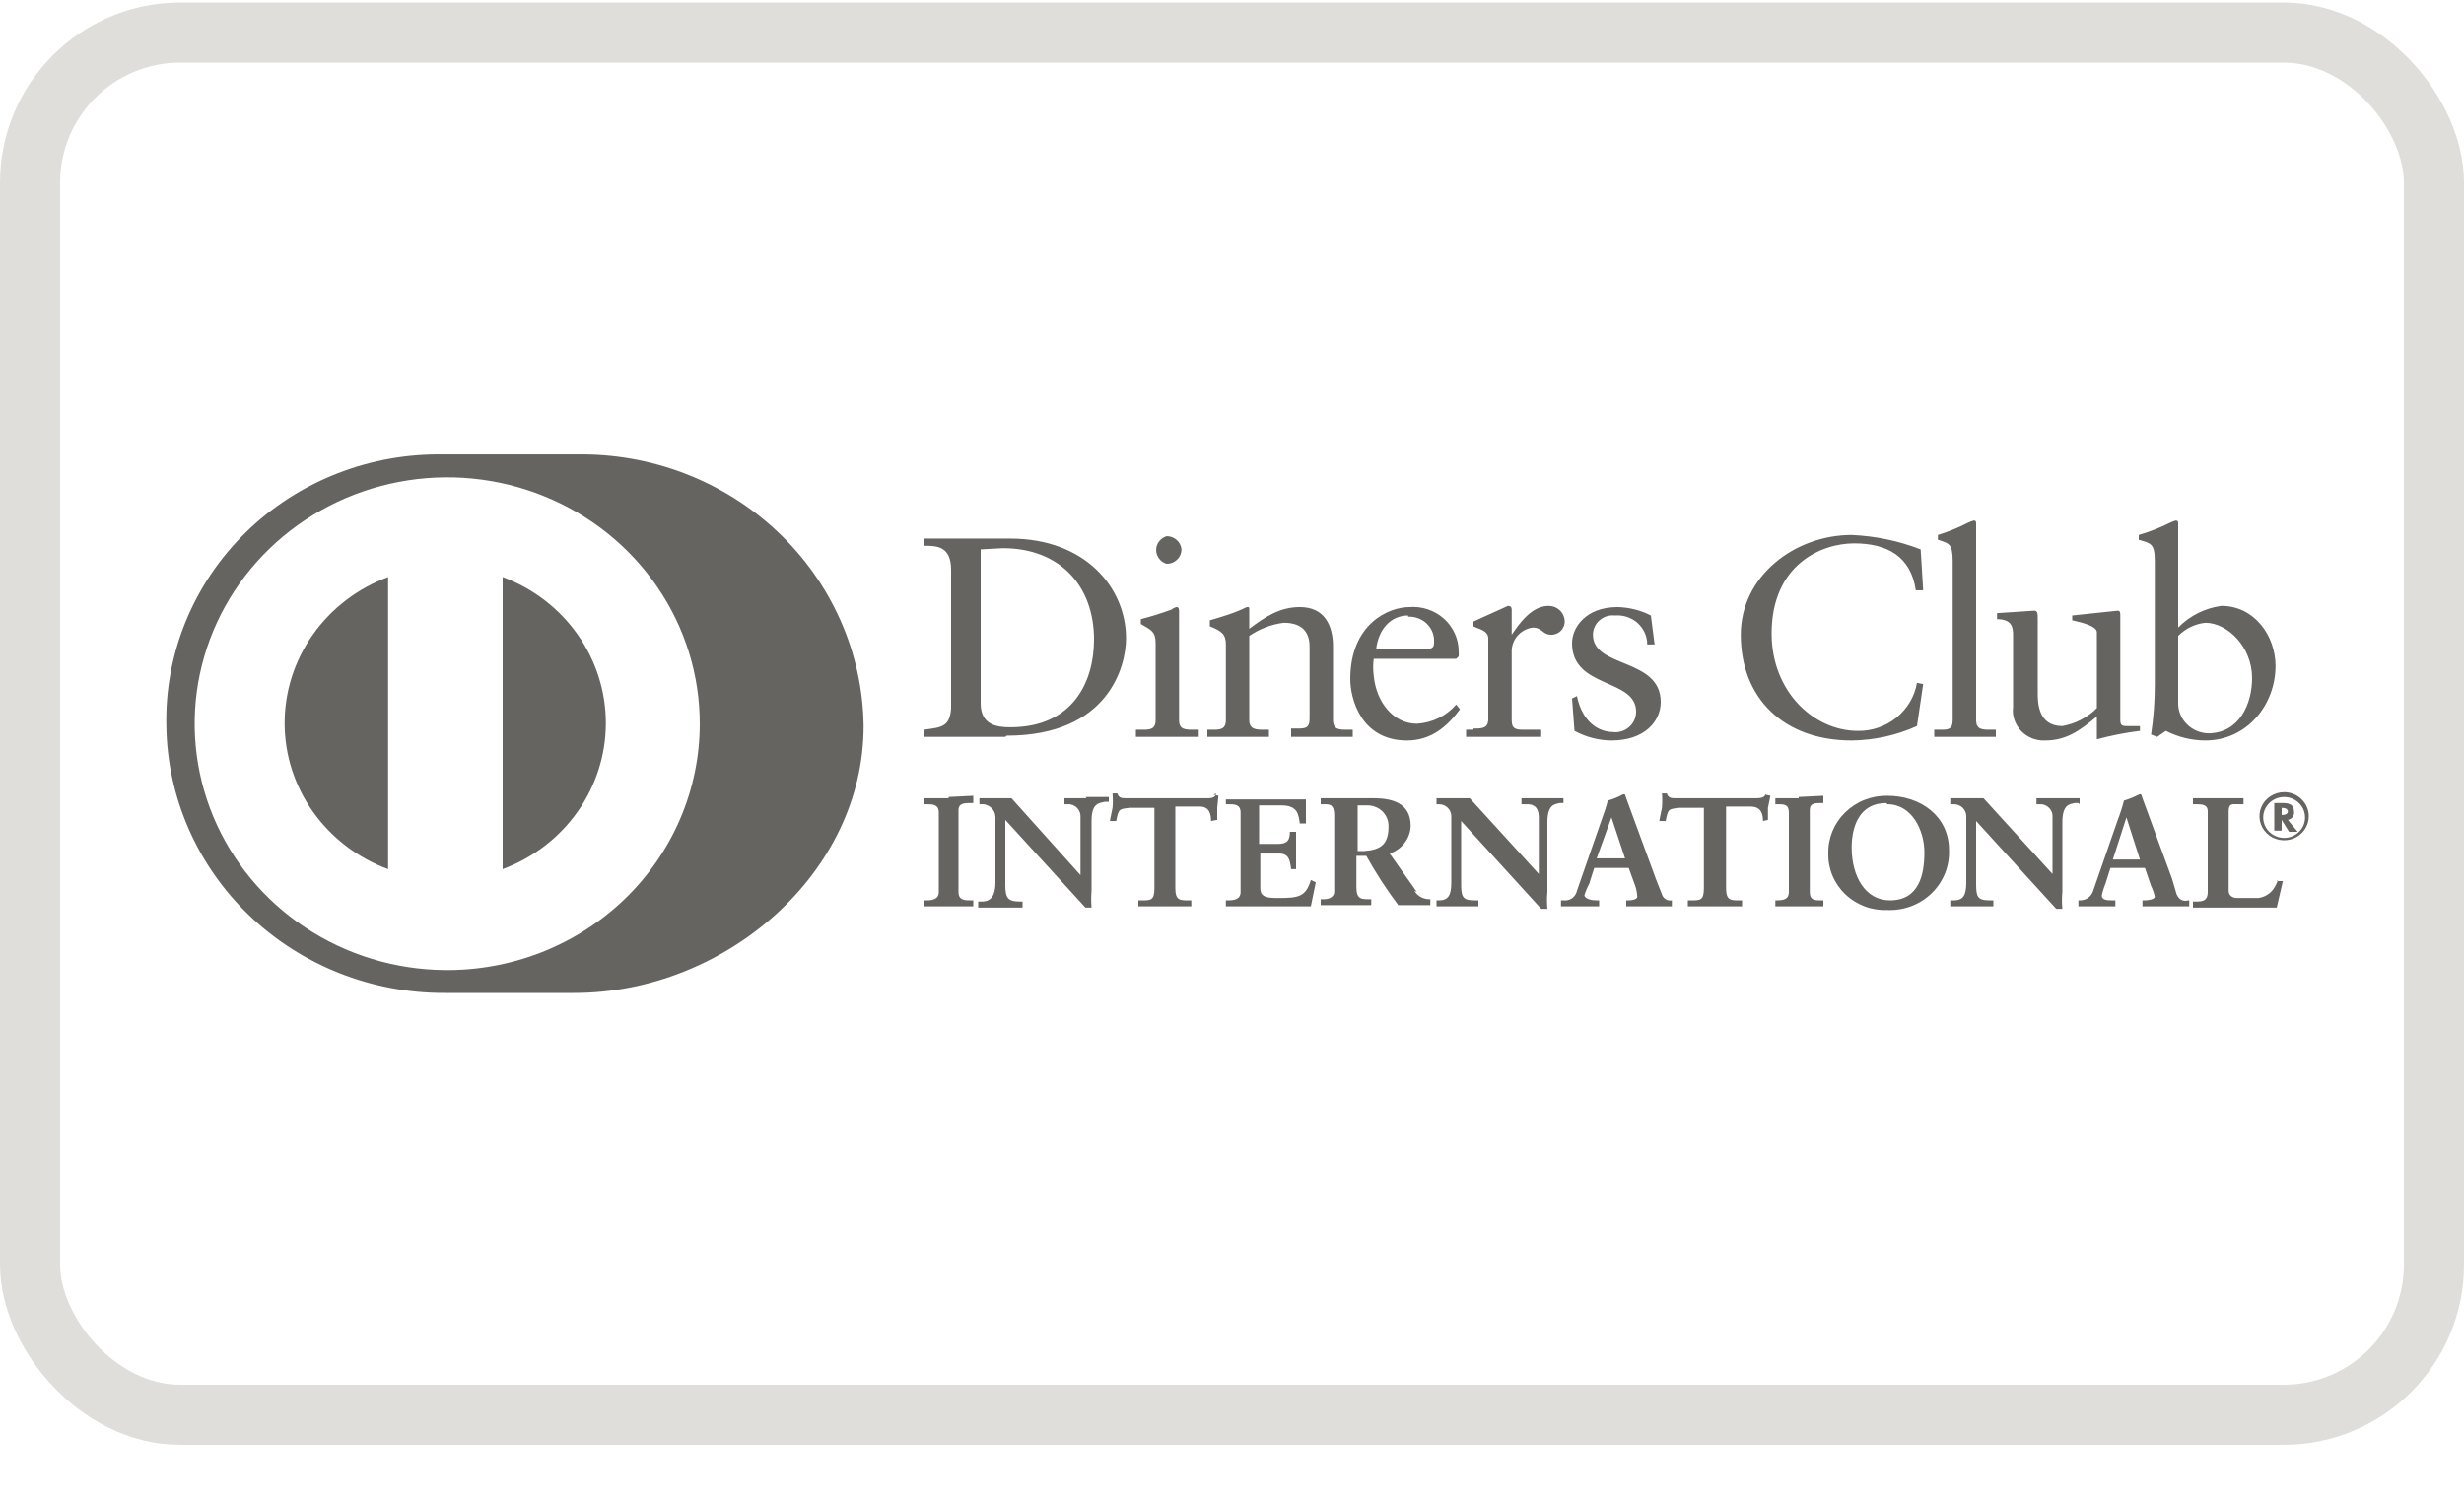 <svg width="41" height="25" viewBox="0 0 41 25" fill="none" xmlns="http://www.w3.org/2000/svg">
<g id="cc-diners">
<rect x="0.5" y="0.542" width="40" height="23" rx="2.5" stroke="#E0DEDA"/>
<path id="Vector" d="M4.736 12.043C4.738 12.568 4.904 13.081 5.211 13.513C5.519 13.945 5.953 14.276 6.458 14.463V9.602C5.95 9.79 5.513 10.124 5.206 10.56C4.898 10.996 4.734 11.513 4.736 12.043ZM8.364 9.602V14.463C8.869 14.275 9.304 13.942 9.61 13.508C9.917 13.074 10.081 12.56 10.081 12.033C10.081 11.505 9.917 10.991 9.61 10.557C9.304 10.123 8.869 9.79 8.364 9.602Z" fill="#666461"/>
<path id="Vector_2" d="M9.553 7.562H7.401C6.788 7.549 6.18 7.656 5.611 7.879C5.043 8.101 4.526 8.433 4.093 8.856C3.66 9.278 3.32 9.782 3.092 10.337C2.864 10.891 2.754 11.485 2.768 12.082C2.784 13.269 3.28 14.401 4.147 15.233C5.015 16.064 6.184 16.528 7.401 16.523H9.553C12.075 16.523 14.37 14.523 14.37 12.082C14.363 11.478 14.232 10.88 13.986 10.325C13.74 9.77 13.384 9.267 12.938 8.847C12.492 8.427 11.965 8.097 11.387 7.876C10.81 7.656 10.194 7.549 9.574 7.562H9.553ZM7.401 16.142C6.571 16.135 5.763 15.887 5.077 15.432C4.391 14.977 3.859 14.334 3.547 13.584C3.236 12.834 3.158 12.011 3.325 11.218C3.492 10.426 3.895 9.699 4.484 9.13C5.074 8.56 5.823 8.174 6.637 8.019C7.451 7.864 8.294 7.947 9.059 8.259C9.825 8.57 10.479 9.096 10.938 9.769C11.399 10.442 11.644 11.233 11.644 12.043C11.644 12.586 11.533 13.124 11.318 13.626C11.103 14.127 10.788 14.582 10.392 14.963C9.995 15.345 9.524 15.645 9.007 15.848C8.49 16.05 7.937 16.15 7.38 16.142H7.401ZM16.748 12.242C18.45 12.242 18.737 11.082 18.737 10.623C18.737 9.782 18.061 8.962 16.81 8.962H15.375V9.082C15.58 9.082 15.826 9.082 15.826 9.482V11.783C15.806 12.102 15.662 12.102 15.375 12.143V12.262H16.728L16.748 12.242ZM16.318 9.142L16.687 9.122C17.63 9.122 18.204 9.742 18.204 10.643C18.204 11.342 17.855 12.102 16.81 12.102C16.584 12.102 16.318 12.062 16.318 11.703V9.142ZM19.003 12.143H18.901V12.262H19.947V12.143H19.864C19.721 12.143 19.619 12.143 19.619 11.982V10.182C19.619 10.143 19.619 10.102 19.578 10.102C19.547 10.109 19.519 10.123 19.495 10.143C19.328 10.205 19.157 10.258 18.983 10.303V10.383C19.147 10.482 19.229 10.502 19.229 10.703V11.982C19.229 12.143 19.127 12.143 19.003 12.143ZM19.413 9.382C19.479 9.382 19.541 9.357 19.587 9.312C19.634 9.267 19.66 9.206 19.66 9.142C19.654 9.082 19.626 9.026 19.581 8.986C19.535 8.945 19.475 8.922 19.413 8.922C19.363 8.937 19.318 8.968 19.287 9.009C19.255 9.05 19.238 9.101 19.238 9.152C19.238 9.204 19.255 9.254 19.287 9.296C19.318 9.337 19.363 9.368 19.413 9.382ZM22.509 12.143H22.427C22.284 12.143 22.181 12.143 22.181 11.982V10.762C22.181 10.402 22.038 10.102 21.628 10.102C21.299 10.102 21.053 10.262 20.787 10.463V10.143C20.787 10.102 20.787 10.102 20.746 10.102C20.541 10.203 20.336 10.262 20.131 10.322V10.422C20.336 10.502 20.398 10.562 20.398 10.723V11.982C20.398 12.143 20.295 12.143 20.172 12.143H20.09V12.262H21.115V12.143H21.033C20.91 12.143 20.787 12.143 20.787 11.982V10.582C20.957 10.465 21.154 10.389 21.361 10.363C21.628 10.363 21.791 10.482 21.791 10.762V11.963C21.791 12.123 21.709 12.123 21.587 12.123H21.484V12.262H22.509V12.143ZM23.411 12.322C23.821 12.322 24.087 12.082 24.293 11.803L24.231 11.723C24.15 11.817 24.05 11.894 23.937 11.949C23.824 12.004 23.701 12.036 23.575 12.043C23.186 12.043 22.898 11.682 22.858 11.242C22.846 11.149 22.846 11.056 22.858 10.963H24.231L24.272 10.922C24.274 10.896 24.274 10.869 24.272 10.842C24.272 10.74 24.251 10.639 24.209 10.545C24.167 10.451 24.106 10.366 24.029 10.297C23.951 10.227 23.86 10.174 23.761 10.141C23.662 10.107 23.557 10.094 23.452 10.102C23.104 10.102 22.468 10.383 22.468 11.303C22.468 11.602 22.632 12.322 23.411 12.322ZM23.431 10.262C23.489 10.26 23.546 10.268 23.6 10.289C23.653 10.309 23.702 10.339 23.742 10.379C23.783 10.419 23.815 10.466 23.835 10.518C23.856 10.571 23.865 10.627 23.862 10.682C23.862 10.742 23.862 10.803 23.718 10.803H22.898C22.939 10.463 23.145 10.242 23.431 10.242V10.262ZM24.518 12.143H24.395V12.262H25.645V12.143H25.379C25.235 12.143 25.154 12.143 25.154 11.982V10.842C25.152 10.746 25.187 10.652 25.251 10.579C25.315 10.505 25.404 10.457 25.502 10.443C25.666 10.443 25.666 10.562 25.809 10.562C25.841 10.563 25.872 10.556 25.901 10.544C25.93 10.532 25.956 10.514 25.977 10.491C25.998 10.469 26.014 10.442 26.024 10.413C26.034 10.384 26.038 10.353 26.035 10.322C26.03 10.257 26 10.196 25.95 10.151C25.901 10.107 25.836 10.082 25.768 10.082C25.482 10.082 25.276 10.383 25.154 10.562V10.143C25.154 10.102 25.133 10.082 25.092 10.082L24.518 10.342V10.422C24.579 10.463 24.764 10.482 24.764 10.623V11.963C24.764 12.123 24.662 12.123 24.518 12.123V12.143ZM26.855 12.182C26.506 12.182 26.302 11.902 26.24 11.582L26.158 11.623L26.199 12.162C26.387 12.265 26.599 12.32 26.814 12.322C27.367 12.322 27.634 12.002 27.634 11.682C27.634 10.943 26.506 11.123 26.506 10.562C26.506 10.517 26.516 10.472 26.535 10.43C26.554 10.388 26.582 10.351 26.617 10.321C26.652 10.29 26.693 10.268 26.737 10.254C26.782 10.241 26.829 10.237 26.875 10.242C26.944 10.237 27.012 10.245 27.076 10.267C27.141 10.289 27.2 10.323 27.25 10.368C27.3 10.413 27.34 10.468 27.368 10.529C27.395 10.59 27.409 10.656 27.409 10.723H27.532L27.47 10.242C27.299 10.155 27.11 10.107 26.916 10.102C26.384 10.102 26.158 10.443 26.158 10.703C26.158 11.463 27.224 11.283 27.224 11.842C27.224 11.891 27.214 11.938 27.194 11.982C27.174 12.027 27.145 12.066 27.108 12.098C27.071 12.13 27.028 12.155 26.98 12.169C26.933 12.184 26.884 12.188 26.834 12.182H26.855ZM31.898 12.082L32.001 11.383L31.898 11.363C31.859 11.588 31.738 11.793 31.558 11.94C31.377 12.087 31.149 12.166 30.914 12.162C30.176 12.162 29.479 11.502 29.479 10.543C29.479 9.402 30.299 9.042 30.852 9.042C31.406 9.042 31.796 9.262 31.878 9.822H32.001L31.959 9.142C31.593 9 31.205 8.919 30.811 8.902C29.869 8.902 28.966 9.582 28.966 10.562C28.966 11.623 29.684 12.322 30.811 12.322C31.187 12.318 31.557 12.236 31.898 12.082ZM33.21 12.242V12.143H33.128C32.984 12.143 32.882 12.143 32.882 11.982V8.722C32.882 8.682 32.882 8.662 32.841 8.662C32.806 8.672 32.771 8.686 32.739 8.702C32.581 8.783 32.416 8.85 32.246 8.902V8.982C32.431 9.042 32.492 9.042 32.492 9.342V11.982C32.492 12.143 32.41 12.143 32.288 12.143H32.185V12.262H33.21V12.242ZM33.497 10.562V11.762C33.488 11.835 33.495 11.908 33.518 11.977C33.541 12.046 33.58 12.11 33.63 12.163C33.681 12.217 33.743 12.258 33.812 12.286C33.881 12.313 33.956 12.326 34.03 12.322C34.379 12.322 34.604 12.162 34.891 11.922V12.303C35.127 12.239 35.366 12.192 35.608 12.162V12.082H35.404C35.322 12.082 35.281 12.082 35.281 11.982V10.242C35.281 10.203 35.281 10.162 35.239 10.162L34.481 10.242V10.322C34.666 10.363 34.891 10.422 34.891 10.523V11.783C34.736 11.938 34.536 12.043 34.317 12.082C33.907 12.082 33.907 11.682 33.907 11.523V10.322C33.907 10.203 33.907 10.162 33.846 10.162L33.23 10.203V10.303C33.477 10.303 33.497 10.443 33.497 10.562ZM35.855 9.342V11.383C35.856 11.664 35.835 11.944 35.793 12.223L35.895 12.262L36.039 12.162C36.242 12.266 36.466 12.321 36.695 12.322C37.392 12.322 37.864 11.723 37.864 11.082C37.864 10.582 37.515 10.082 36.962 10.082C36.688 10.12 36.435 10.247 36.244 10.443V8.722C36.244 8.682 36.244 8.662 36.203 8.662C36.167 8.672 36.133 8.686 36.1 8.702C35.936 8.784 35.765 8.851 35.588 8.902V8.982C35.793 9.042 35.855 9.042 35.855 9.342ZM36.244 10.582C36.363 10.46 36.523 10.382 36.695 10.363C37.064 10.363 37.474 10.762 37.474 11.283C37.474 11.703 37.269 12.203 36.736 12.203C36.607 12.197 36.485 12.145 36.394 12.056C36.303 11.967 36.249 11.848 36.244 11.723V10.582ZM15.785 13.283H15.375V13.383H15.416C15.518 13.383 15.621 13.383 15.621 13.523V14.842C15.621 14.963 15.518 14.982 15.416 14.982H15.375V15.082H16.195V14.982H16.154C16.052 14.982 15.949 14.982 15.949 14.842V13.482C15.949 13.363 16.052 13.363 16.154 13.363H16.195V13.242L15.785 13.262V13.283ZM18.081 13.283H17.712V13.383H17.773C17.802 13.382 17.831 13.388 17.857 13.399C17.883 13.411 17.907 13.427 17.926 13.448C17.946 13.469 17.96 13.493 17.969 13.52C17.978 13.546 17.981 13.575 17.979 13.602V14.562L16.831 13.283H16.297V13.383H16.318C16.349 13.38 16.381 13.383 16.411 13.393C16.44 13.403 16.468 13.419 16.491 13.439C16.514 13.46 16.533 13.485 16.545 13.513C16.558 13.541 16.564 13.572 16.564 13.602V14.682C16.564 14.883 16.503 15.002 16.338 15.002H16.277V15.102H17.015V15.002H16.974C16.769 15.002 16.728 14.943 16.728 14.723V13.643L18.061 15.102H18.163C18.155 15.009 18.155 14.916 18.163 14.822V13.662C18.163 13.363 18.286 13.363 18.389 13.342H18.45V13.262H18.061L18.081 13.283ZM20.233 13.203C20.233 13.262 20.172 13.283 20.11 13.283H18.737C18.675 13.283 18.614 13.283 18.593 13.203H18.512C18.519 13.282 18.519 13.363 18.512 13.443L18.471 13.643V13.662H18.573C18.614 13.463 18.614 13.463 18.799 13.443H19.209V14.783C19.209 14.982 19.147 14.982 19.003 14.982H18.942V15.082H19.823V14.982H19.762C19.639 14.982 19.557 14.982 19.557 14.783V13.422H19.967C20.131 13.422 20.151 13.562 20.151 13.662L20.254 13.643V13.443L20.274 13.242L20.192 13.223L20.233 13.203ZM21.812 14.643C21.73 14.922 21.607 14.943 21.279 14.943C21.115 14.943 20.971 14.943 20.971 14.783V14.203H21.279C21.443 14.203 21.463 14.303 21.484 14.463H21.566V14.162V13.842H21.463C21.463 13.982 21.422 14.043 21.259 14.043H20.951V13.402H21.32C21.587 13.402 21.607 13.543 21.628 13.703H21.73V13.422V13.303H20.398V13.383H20.439C20.541 13.383 20.643 13.383 20.643 13.523V14.842C20.643 14.963 20.541 14.982 20.439 14.982H20.398V15.082H21.812L21.894 14.682L21.812 14.643ZM23.575 14.842L23.124 14.203C23.223 14.17 23.31 14.108 23.372 14.026C23.435 13.944 23.47 13.845 23.473 13.742C23.473 13.363 23.165 13.283 22.858 13.283H21.976V13.383H22.038C22.119 13.383 22.201 13.383 22.201 13.562V14.842C22.201 14.922 22.119 14.963 22.038 14.963H21.976V15.062H22.817V14.963H22.776C22.652 14.963 22.57 14.963 22.57 14.762V14.242H22.735C22.893 14.527 23.071 14.801 23.267 15.062H23.8V14.963C23.747 14.966 23.694 14.954 23.647 14.93C23.6 14.905 23.561 14.868 23.534 14.822L23.575 14.842ZM23.104 13.762C23.104 14.062 22.96 14.143 22.694 14.162H22.591V13.402H22.735C22.784 13.4 22.833 13.407 22.879 13.424C22.925 13.441 22.967 13.467 23.002 13.501C23.037 13.536 23.064 13.576 23.082 13.621C23.099 13.666 23.107 13.714 23.104 13.762ZM26.015 13.383V13.283H25.317V13.383H25.399C25.461 13.383 25.605 13.383 25.605 13.602V14.543L24.456 13.283H23.903V13.383H23.944C23.998 13.383 24.051 13.404 24.089 13.441C24.127 13.479 24.149 13.529 24.149 13.582V14.682C24.149 14.883 24.108 14.982 23.944 14.982H23.903V15.082H24.6V14.982H24.538C24.334 14.982 24.313 14.922 24.313 14.703V13.662L25.645 15.123H25.748C25.739 15.029 25.739 14.936 25.748 14.842V13.682C25.748 13.383 25.871 13.383 25.953 13.363H26.015V13.383ZM27.654 14.883L27.552 14.623L27.06 13.283L27.04 13.223C27.033 13.219 27.026 13.217 27.019 13.217C27.012 13.217 27.005 13.219 26.998 13.223C26.921 13.265 26.838 13.298 26.753 13.322C26.725 13.431 26.69 13.538 26.65 13.643L26.24 14.822C26.23 14.872 26.201 14.916 26.16 14.946C26.118 14.975 26.066 14.989 26.015 14.982H25.974V15.082H26.609V14.982H26.568C26.486 14.982 26.384 14.963 26.363 14.902C26.383 14.833 26.411 14.766 26.445 14.703L26.527 14.443H27.101L27.203 14.723C27.227 14.787 27.24 14.854 27.244 14.922C27.244 14.963 27.163 14.982 27.101 14.982H27.06V15.082H27.819V14.982C27.783 14.989 27.747 14.982 27.717 14.963C27.686 14.945 27.664 14.916 27.654 14.883ZM27.04 14.283H26.568L26.814 13.602L27.04 14.283ZM29.377 13.203C29.377 13.262 29.315 13.283 29.233 13.283H27.88C27.819 13.283 27.757 13.283 27.736 13.203H27.654C27.661 13.282 27.661 13.363 27.654 13.443L27.613 13.643V13.662H27.716C27.757 13.463 27.757 13.463 27.942 13.443H28.352V14.783C28.352 14.982 28.29 14.982 28.146 14.982H28.085V15.082H28.987V14.982H28.925C28.802 14.982 28.721 14.982 28.721 14.783V13.422H29.131C29.315 13.422 29.335 13.562 29.335 13.662L29.418 13.643V13.443L29.459 13.242L29.377 13.223V13.203ZM29.93 13.283H29.541V13.383H29.581C29.684 13.383 29.766 13.383 29.766 13.523V14.842C29.766 14.963 29.684 14.982 29.561 14.982H29.541V15.082H30.34V14.982H30.299C30.197 14.982 30.114 14.982 30.114 14.842V13.482C30.114 13.363 30.197 13.363 30.32 13.363H30.34V13.242L29.93 13.262V13.283ZM31.406 13.242C31.276 13.24 31.147 13.263 31.026 13.31C30.906 13.357 30.796 13.428 30.704 13.518C30.612 13.607 30.54 13.714 30.491 13.832C30.443 13.95 30.419 14.076 30.422 14.203C30.419 14.328 30.443 14.454 30.491 14.57C30.54 14.687 30.613 14.793 30.705 14.881C30.797 14.969 30.907 15.037 31.028 15.083C31.148 15.128 31.277 15.148 31.406 15.143C31.542 15.148 31.678 15.126 31.805 15.078C31.932 15.03 32.047 14.956 32.144 14.862C32.24 14.768 32.315 14.656 32.365 14.532C32.414 14.408 32.437 14.275 32.431 14.143C32.431 13.582 31.959 13.242 31.406 13.242ZM31.406 13.383C31.816 13.383 32.021 13.822 32.021 14.182C32.021 14.543 31.939 14.982 31.447 14.982C31.037 14.982 30.811 14.582 30.811 14.102C30.811 13.762 30.934 13.363 31.386 13.363L31.406 13.383ZM34.604 13.383V13.283H33.886V13.383H33.948C33.977 13.382 34.005 13.388 34.032 13.399C34.058 13.411 34.081 13.427 34.101 13.448C34.12 13.469 34.135 13.493 34.144 13.52C34.153 13.546 34.156 13.575 34.153 13.602V14.543L33.005 13.283H32.452V13.383H32.513C32.567 13.383 32.62 13.404 32.658 13.441C32.696 13.479 32.718 13.529 32.718 13.582V14.682C32.718 14.883 32.677 14.982 32.513 14.982H32.452V15.082H33.169V14.982H33.108C32.903 14.982 32.882 14.922 32.882 14.703V13.662L34.215 15.123H34.317C34.308 15.029 34.308 14.936 34.317 14.842V13.682C34.317 13.383 34.44 13.383 34.522 13.363H34.584L34.604 13.383ZM36.224 14.902L36.142 14.623L35.65 13.283L35.629 13.223C35.623 13.219 35.616 13.217 35.608 13.217C35.601 13.217 35.594 13.219 35.588 13.223C35.51 13.263 35.427 13.297 35.342 13.322C35.314 13.431 35.28 13.538 35.239 13.643L34.83 14.822C34.816 14.87 34.786 14.912 34.745 14.941C34.704 14.97 34.655 14.984 34.604 14.982H34.584V15.082H35.199V14.982H35.157C35.075 14.982 34.973 14.982 34.973 14.902C34.987 14.834 35.008 14.767 35.035 14.703L35.117 14.443H35.691L35.793 14.742C35.821 14.8 35.842 14.86 35.855 14.922C35.855 14.963 35.752 14.982 35.691 14.982H35.65V15.082H36.428V14.982H36.408C36.389 14.989 36.369 14.991 36.349 14.989C36.33 14.987 36.311 14.981 36.293 14.972C36.276 14.963 36.261 14.95 36.249 14.934C36.237 14.919 36.228 14.901 36.224 14.883V14.902ZM35.608 14.303H35.157L35.383 13.602L35.608 14.303ZM37.904 14.643C37.886 14.7 37.858 14.753 37.822 14.803C37.793 14.841 37.756 14.873 37.714 14.897C37.672 14.921 37.625 14.936 37.577 14.943H37.228C37.146 14.943 37.084 14.902 37.084 14.822V13.502C37.084 13.363 37.146 13.383 37.248 13.383H37.331V13.283H36.49V13.383H36.531C36.633 13.383 36.736 13.383 36.736 13.502V14.842C36.736 15.002 36.633 15.002 36.531 15.002H36.49V15.102H37.884L37.986 14.662H37.884L37.904 14.643Z" fill="#666461"/>
<path id="path34" d="M37.966 13.562V13.443C38.028 13.443 38.069 13.463 38.069 13.502C38.069 13.543 38.028 13.562 37.966 13.562ZM38.171 13.502C38.171 13.402 38.109 13.363 37.986 13.363H37.843V13.822H37.966V13.643L38.089 13.842H38.233L38.069 13.643C38.085 13.64 38.1 13.634 38.114 13.626C38.128 13.618 38.141 13.607 38.15 13.594C38.16 13.581 38.166 13.566 38.17 13.55C38.174 13.534 38.174 13.518 38.171 13.502Z" fill="#666461"/>
<path id="path36" d="M38.007 13.943C37.938 13.943 37.871 13.922 37.813 13.885C37.756 13.848 37.711 13.795 37.685 13.733C37.659 13.671 37.652 13.602 37.665 13.536C37.679 13.47 37.712 13.41 37.761 13.362C37.809 13.315 37.871 13.282 37.939 13.269C38.007 13.256 38.077 13.263 38.14 13.288C38.204 13.314 38.258 13.358 38.297 13.414C38.335 13.47 38.355 13.535 38.355 13.602C38.355 13.693 38.319 13.779 38.253 13.843C38.188 13.907 38.099 13.943 38.007 13.943ZM38.007 13.182C37.926 13.182 37.847 13.206 37.779 13.25C37.712 13.294 37.659 13.356 37.628 13.429C37.597 13.502 37.589 13.583 37.605 13.661C37.621 13.738 37.66 13.809 37.717 13.865C37.774 13.921 37.847 13.959 37.927 13.975C38.007 13.99 38.089 13.982 38.164 13.952C38.239 13.922 38.303 13.87 38.348 13.805C38.393 13.739 38.417 13.662 38.417 13.582C38.417 13.476 38.374 13.375 38.297 13.3C38.22 13.225 38.116 13.182 38.007 13.182Z" fill="#666461"/>
</g>
</svg>
